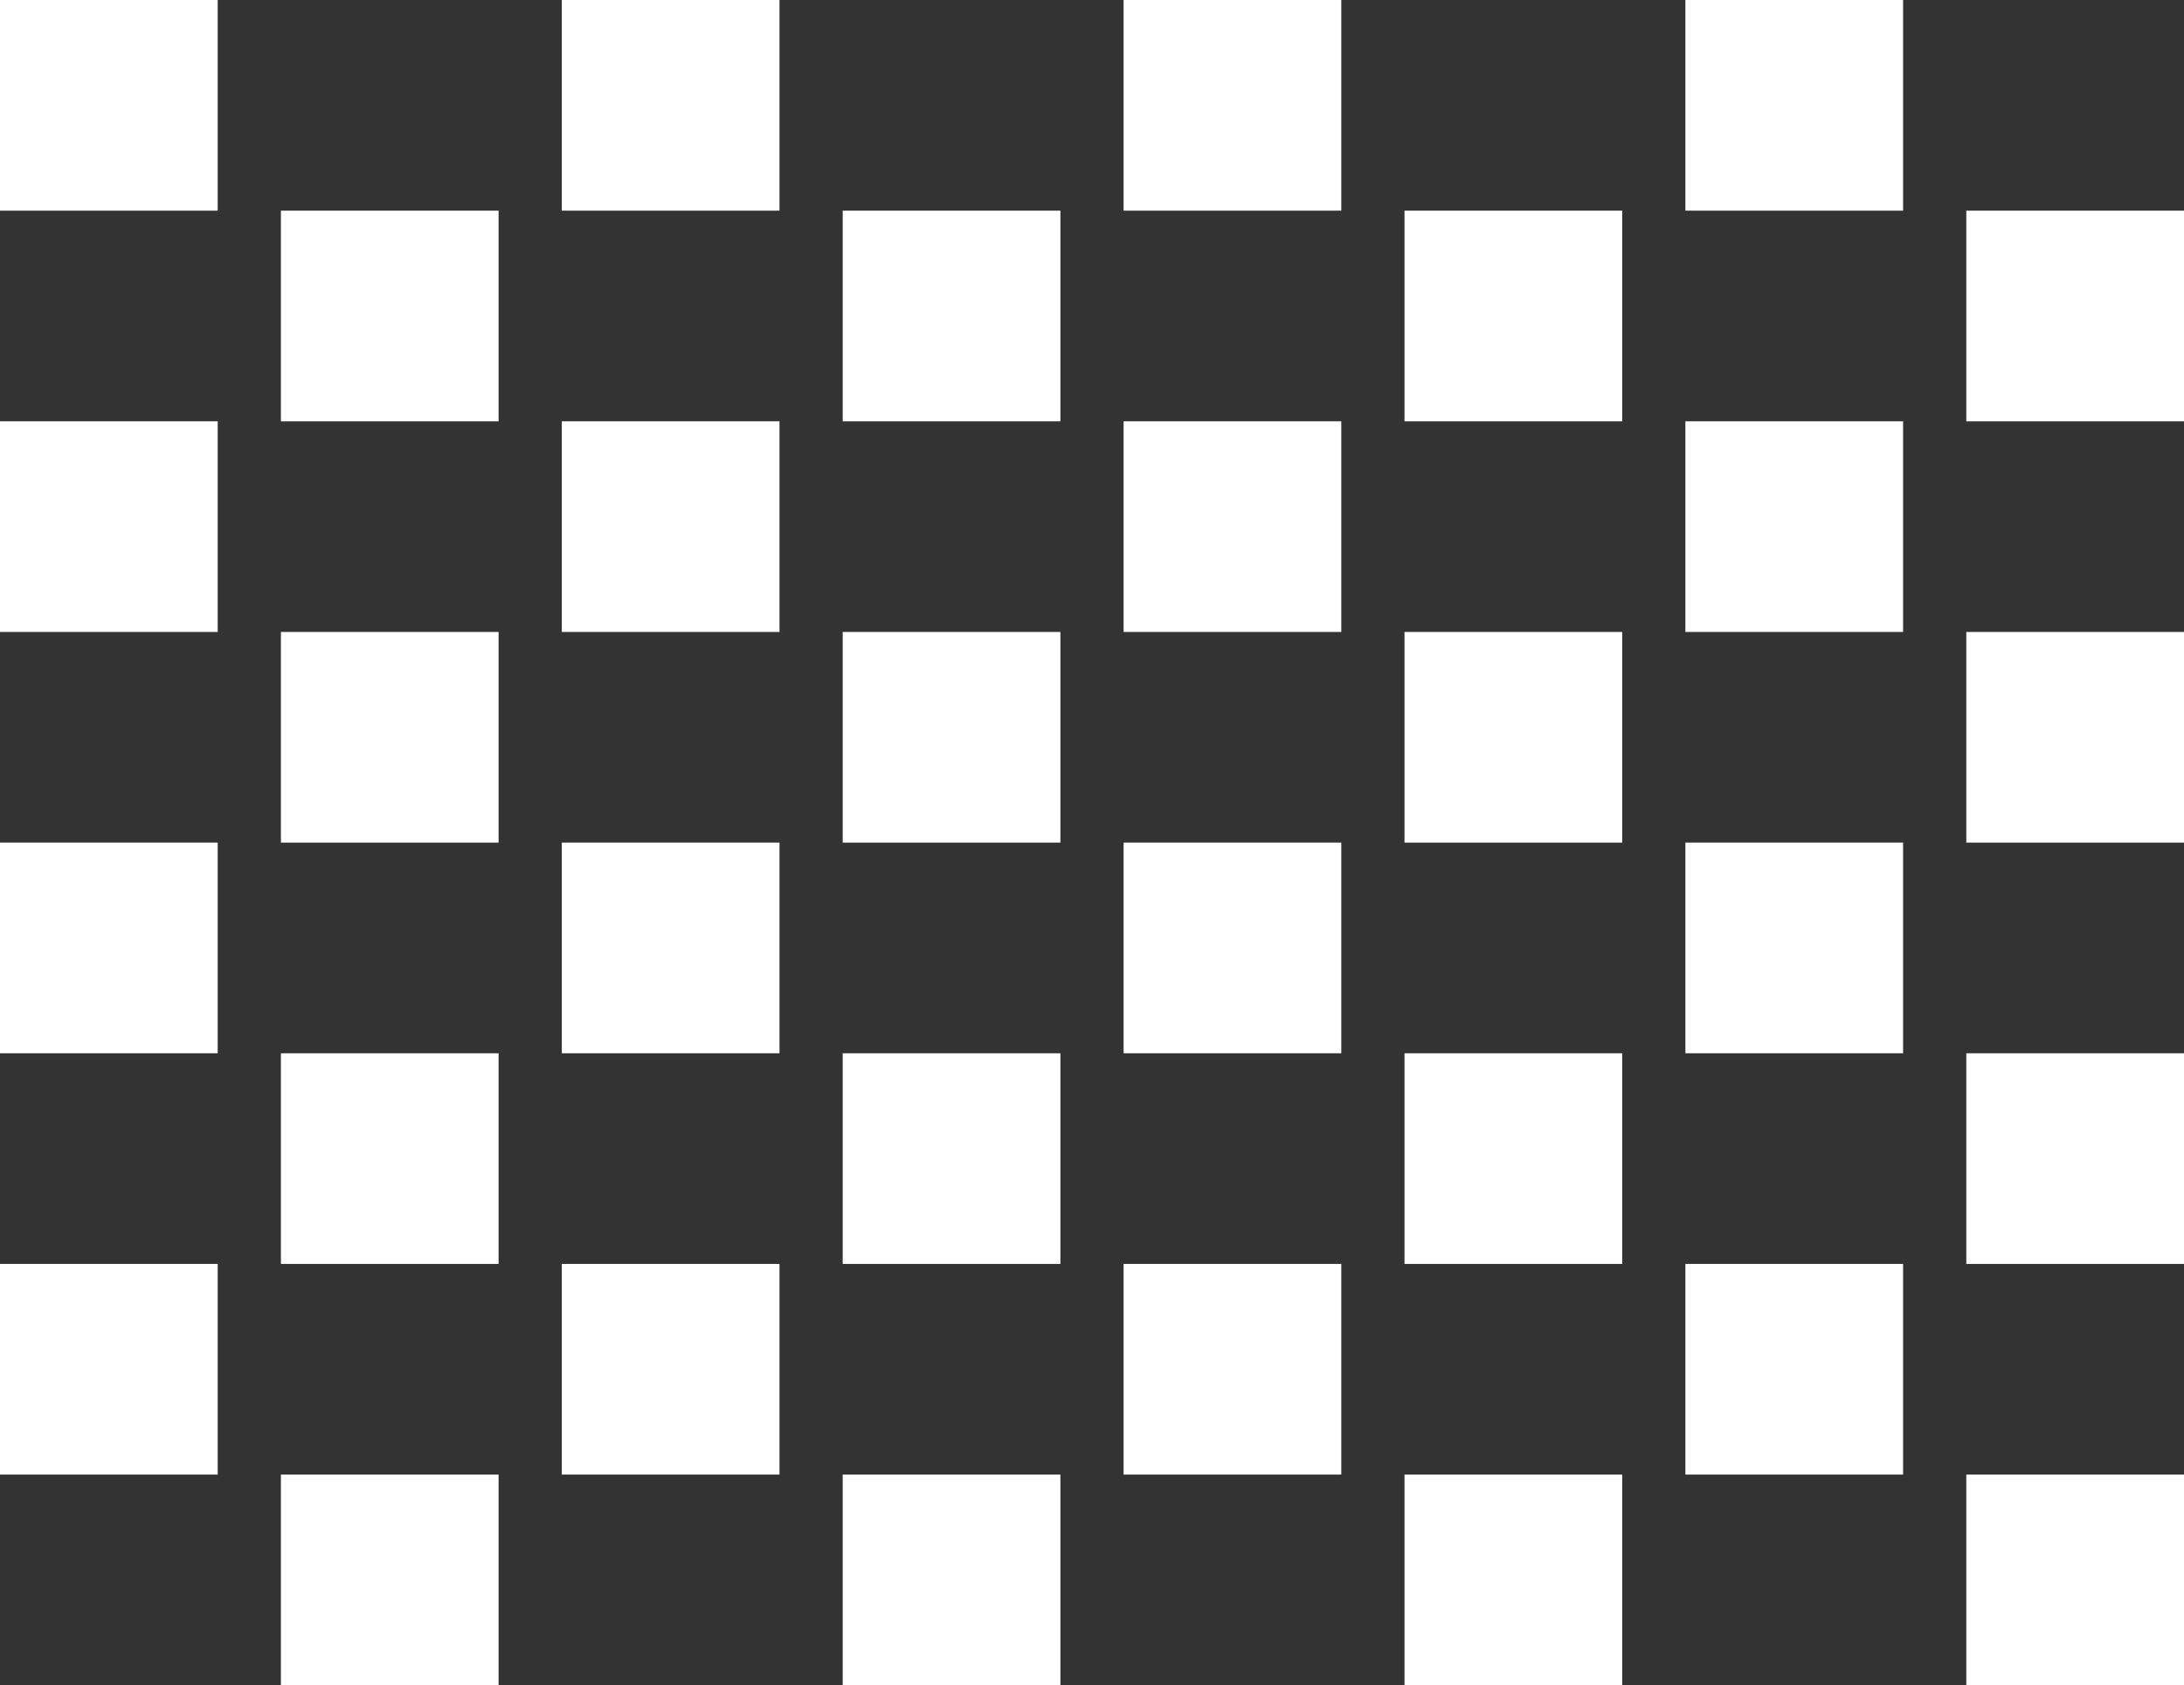<?xml version="1.0" encoding="UTF-8" standalone="no"?>
<svg xmlns:xlink="http://www.w3.org/1999/xlink" height="240.0px" width="311.0px" xmlns="http://www.w3.org/2000/svg">
  <rect width="100%" height="100%" fill="#333333" stroke="none"/>
  <g transform="matrix(1.0, 0.0, 0.0, 1.0, 0.0, 0.0)">
    <path d="M271.0 0.0 L271.0 30.0 240.0 30.0 240.0 0.0 271.0 0.0 M271.0 90.0 L240.0 90.0 240.0 60.0 271.0 60.0 271.0 90.0 M311.0 90.0 L311.0 120.0 280.0 120.0 280.0 90.0 311.0 90.0 M280.0 60.0 L280.0 30.0 311.0 30.0 311.0 60.0 280.0 60.0 M191.0 0.0 L191.0 30.0 160.0 30.0 160.0 0.0 191.0 0.0 M191.0 90.0 L160.0 90.0 160.0 60.0 191.0 60.0 191.0 90.0 M231.0 90.0 L231.0 120.0 200.0 120.0 200.0 90.0 231.0 90.0 M200.0 60.0 L200.0 30.0 231.0 30.0 231.0 60.0 200.0 60.0 M200.0 150.0 L231.0 150.0 231.0 180.0 200.0 180.0 200.0 150.0 M240.0 120.0 L271.0 120.0 271.0 150.0 240.0 150.0 240.0 120.0 M191.0 150.0 L160.0 150.0 160.0 120.0 191.0 120.0 191.0 150.0 M280.0 150.0 L311.0 150.0 311.0 180.0 280.0 180.0 280.0 150.0 M271.0 180.0 L271.0 210.0 240.0 210.0 240.0 180.0 271.0 180.0 M111.0 0.0 L111.0 30.0 80.0 30.0 80.0 0.0 111.0 0.0 M111.0 90.0 L80.0 90.0 80.0 60.0 111.0 60.0 111.0 90.0 M151.0 90.0 L151.0 120.0 120.0 120.0 120.0 90.0 151.0 90.0 M120.0 60.0 L120.0 30.0 151.0 30.0 151.0 60.0 120.0 60.0 M31.0 30.0 L0.0 30.0 0.0 0.0 31.0 0.0 31.0 30.0 M31.0 90.0 L0.0 90.0 0.0 60.0 31.0 60.0 31.0 90.0 M71.0 90.0 L71.0 120.0 40.0 120.0 40.0 90.0 71.0 90.0 M40.0 60.0 L40.0 30.0 71.0 30.0 71.0 60.0 40.0 60.0 M31.0 120.0 L31.0 150.0 0.0 150.0 0.0 120.0 31.0 120.0 M31.0 180.0 L31.0 210.0 0.0 210.0 0.0 180.0 31.0 180.0 M40.0 150.0 L71.0 150.0 71.0 180.0 40.0 180.0 40.0 150.0 M80.0 120.0 L111.0 120.0 111.0 150.0 80.0 150.0 80.0 120.0 M120.0 150.0 L151.0 150.0 151.0 180.0 120.0 180.0 120.0 150.0 M111.0 180.0 L111.0 210.0 80.0 210.0 80.0 180.0 111.0 180.0 M151.0 240.0 L120.0 240.0 120.0 210.0 151.0 210.0 151.0 240.0 M71.0 240.0 L40.0 240.0 40.0 210.0 71.0 210.0 71.0 240.0 M311.0 240.0 L280.0 240.0 280.0 210.0 311.0 210.0 311.0 240.0 M231.0 240.0 L200.0 240.0 200.0 210.0 231.0 210.0 231.0 240.0 M160.0 210.0 L160.0 180.0 191.0 180.0 191.0 210.0 160.0 210.0" fill="#ffffff" fill-rule="evenodd" stroke="none"/>
  </g>
</svg>
